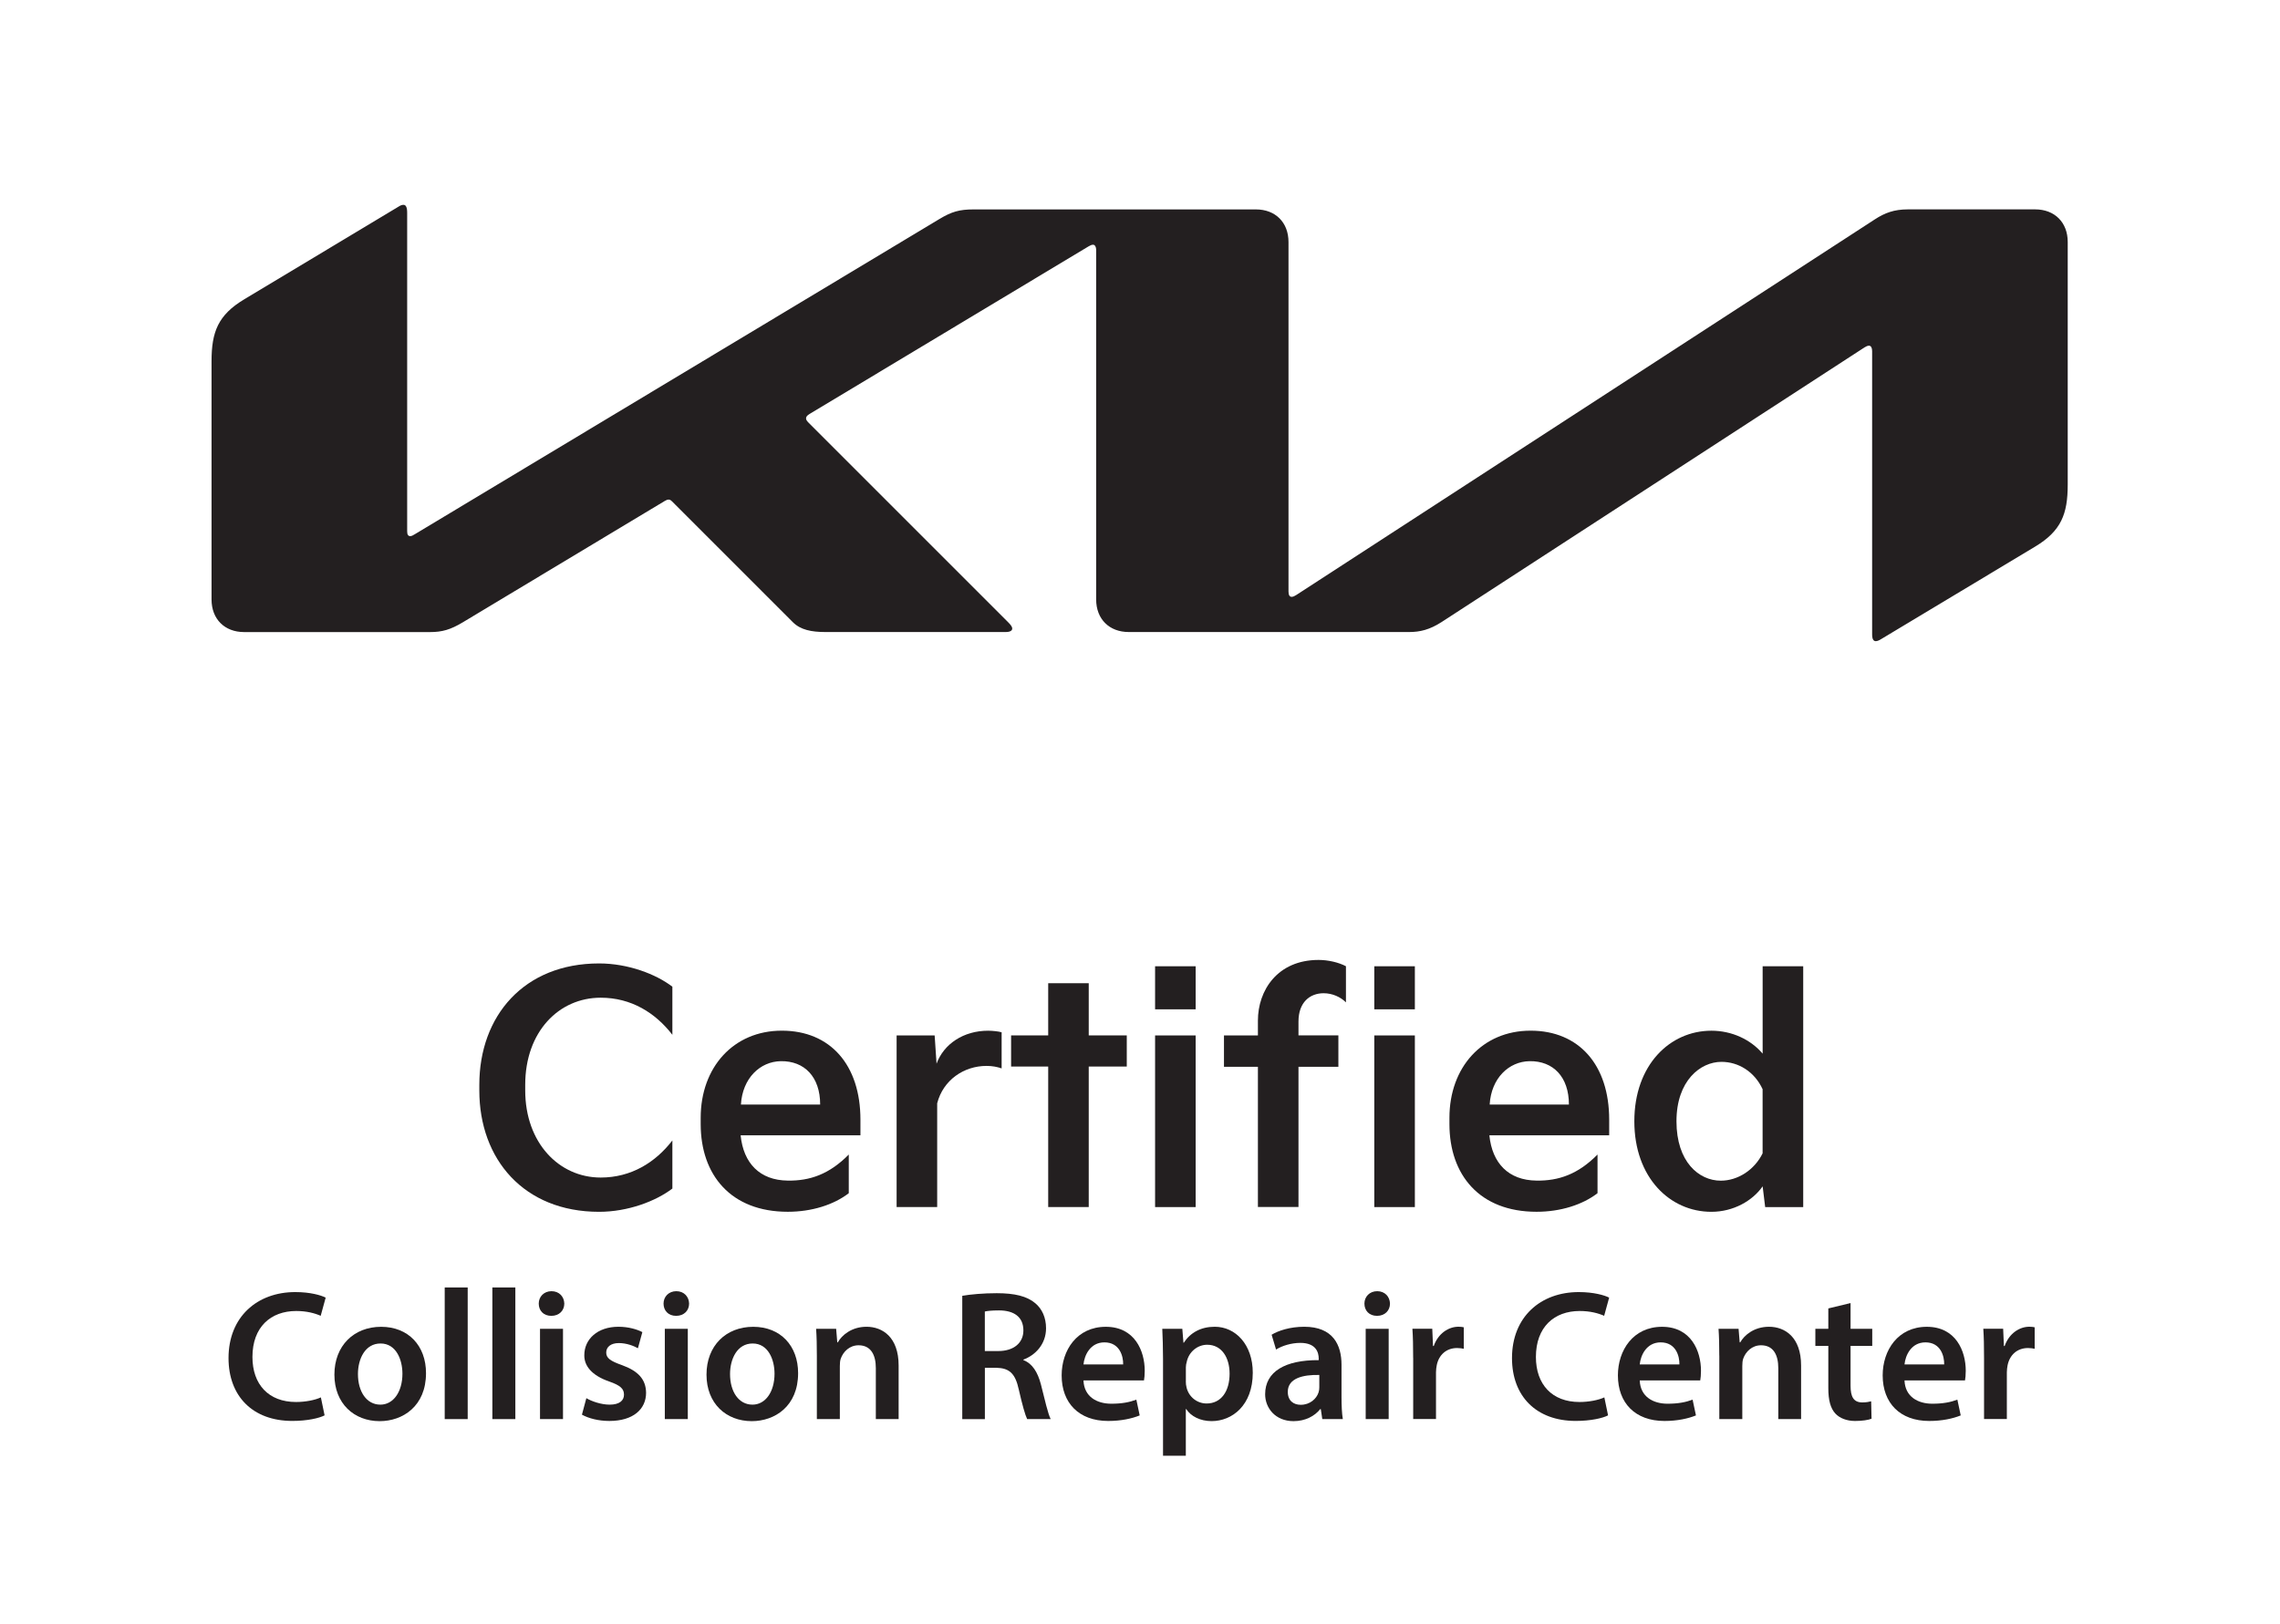 <?xml version="1.0" encoding="UTF-8"?><svg id="Layer_1" xmlns="http://www.w3.org/2000/svg" viewBox="0 0 612 436"><defs><style>.cls-1{fill:#231f20;}</style></defs><path class="cls-1" d="m345.86,158.78c0,.92.28,1.45.83,1.45.39,0,.75-.17,1.21-.46l155.29-100.84c2.72-1.78,5.23-2.72,8.95-2.72h34.13c5.25,0,8.75,3.5,8.75,8.75v65.16c0,7.87-1.75,12.42-8.75,16.63l-41.4,24.87c-.55.34-.99.51-1.39.51-.5,0-.96-.39-.96-1.8v-76.06c0-.83-.27-1.46-.84-1.46-.39,0-.75.17-1.2.45l-113.53,73.74c-3.19,2.06-5.8,2.68-8.71,2.68h-75.26c-5.25,0-8.75-3.5-8.75-8.75v-93.91c0-.69-.31-1.32-.83-1.32-.38,0-.75.17-1.22.45l-74.87,44.98c-.75.45-.95.82-.95,1.18,0,.32.13.62.66,1.15l53.48,53.48c.71.72,1.2,1.26,1.2,1.82,0,.63-.78.92-1.7.92h-48.4c-3.79,0-6.71-.58-8.76-2.62l-32.43-32.43c-.32-.32-.59-.51-.94-.51-.29,0-.66.14-1,.35l-54.25,32.6c-3.28,1.97-5.55,2.62-8.76,2.62h-49.93c-5.25,0-8.75-3.5-8.75-8.75v-63.97c0-7.88,1.76-12.4,8.75-16.6l41.65-25.02c.42-.26.79-.36,1.13-.36.63,0,.98.66.98,2.1v85.52c0,.9.25,1.32.83,1.32.39,0,.76-.23,1.24-.52L252.09,58.84c3.35-2.02,5.42-2.62,9.29-2.62h75.73c5.25,0,8.75,3.5,8.75,8.75v93.82Z"/><path class="cls-1" d="m128.66,291.23c0-18.49,11.98-32.58,32.15-32.58,7.77,0,15.28,2.87,19.67,6.25v12.91c-4.56-5.91-11.05-9.96-19.24-9.96-11.22,0-20.26,9.12-20.26,23.38v1.52c0,14.01,9.03,23.38,20.26,23.38,8.19,0,14.69-4.06,19.24-9.96v12.91c-4.39,3.37-11.9,6.25-19.67,6.25-20.17,0-32.15-14.09-32.15-32.58v-1.52Z"/><path class="cls-1" d="m188.08,300.08c0-13.5,8.77-23.38,21.78-23.38s21.1,9.2,21.1,23.88v4.22h-32.16c.76,7.51,5.15,12.07,12.66,12.15,5.91.09,11.14-1.69,16.37-7v10.38c-4.05,3.13-9.96,4.99-16.37,4.99-15.28,0-23.38-9.88-23.38-23.55v-1.69Zm32.07-3.55c0-7.43-4.22-11.73-10.55-11.64-5.57.08-10.3,4.56-10.72,11.64h21.27Z"/><path class="cls-1" d="m240.67,324.05v-46.08h10.21l.51,7.6c1.94-5.32,7.26-8.86,13.84-8.86,1.1,0,2.79.17,3.63.42v9.7c-1.19-.42-2.54-.67-4.05-.67-6.08,0-11.65,3.79-13.25,10.04v27.85h-10.89Z"/><polygon class="cls-1" points="271.4 286.33 271.4 277.97 281.36 277.97 281.36 263.96 292.24 263.96 292.24 277.97 302.45 277.97 302.45 286.33 292.24 286.33 292.24 324.05 281.36 324.05 281.36 286.33 271.4 286.33"/><path class="cls-1" d="m310.05,259.41h10.89v11.56h-10.89v-11.56Zm0,18.57h10.89v46.08h-10.89v-46.08Z"/><path class="cls-1" d="m328.54,286.41v-8.44h9.11v-3.97c0-8.1,5.23-16.29,16.29-16.29,2.61,0,5.4.67,7.34,1.69v9.7c-1.43-1.43-3.63-2.45-5.99-2.45-3.71,0-6.75,2.45-6.75,7.6v3.71h10.71v8.44h-10.71v37.64h-10.89v-37.64h-9.11Z"/><path class="cls-1" d="m368.89,259.41h10.89v11.56h-10.89v-11.56Zm0,18.57h10.89v46.08h-10.89v-46.08Z"/><path class="cls-1" d="m389.06,300.08c0-13.5,8.78-23.38,21.78-23.38s21.1,9.2,21.1,23.88v4.22h-32.16c.76,7.51,5.15,12.07,12.66,12.15,5.91.09,11.14-1.69,16.37-7v10.38c-4.05,3.13-9.96,4.99-16.37,4.99-15.28,0-23.38-9.88-23.38-23.55v-1.69Zm32.07-3.55c0-7.43-4.22-11.73-10.55-11.64-5.57.08-10.3,4.56-10.72,11.64h21.27Z"/><path class="cls-1" d="m459.37,276.71c5.49,0,10.55,2.36,13.76,6.16v-23.46h10.89v64.65h-10.21l-.68-5.57c-2.7,3.88-7.85,6.84-13.76,6.84-11.14,0-20.68-9.2-20.68-24.31s9.54-24.31,20.68-24.31m2.53,40.26c4.56,0,9.03-2.87,11.22-7.34v-17.22c-2.19-4.73-6.5-7.34-11.05-7.34-5.66,0-12.07,5.07-12.07,15.95s6,15.95,11.9,15.95"/><path class="cls-1" d="m87.12,379.98c-1.44.75-4.63,1.49-8.66,1.49-10.65,0-17.12-6.67-17.12-16.87,0-11.05,7.67-17.72,17.92-17.72,4.03,0,6.92.85,8.16,1.49l-1.34,4.88c-1.59-.7-3.78-1.29-6.57-1.29-6.82,0-11.75,4.28-11.75,12.34,0,7.37,4.33,12.09,11.7,12.09,2.49,0,5.08-.5,6.67-1.24l1,4.83Z"/><path class="cls-1" d="m114.35,368.64c0,8.91-6.27,12.89-12.44,12.89-6.87,0-12.15-4.73-12.15-12.49s5.23-12.84,12.54-12.84,12.05,5.08,12.05,12.44Zm-18.27.25c0,4.68,2.29,8.21,6.02,8.21,3.48,0,5.92-3.43,5.92-8.31,0-3.78-1.69-8.11-5.87-8.11s-6.07,4.18-6.07,8.21Z"/><path class="cls-1" d="m119.37,345.64h6.17v35.34h-6.17v-35.34Z"/><path class="cls-1" d="m132.16,345.64h6.17v35.34h-6.17v-35.34Z"/><path class="cls-1" d="m151.47,349.97c0,1.84-1.34,3.29-3.48,3.29s-3.38-1.44-3.38-3.29,1.39-3.33,3.43-3.33,3.38,1.44,3.43,3.33Zm-6.52,31.01v-24.24h6.17v24.24h-6.17Z"/><path class="cls-1" d="m157.39,375.36c1.39.85,4.03,1.74,6.22,1.74,2.69,0,3.88-1.1,3.88-2.69s-1-2.49-3.98-3.53c-4.73-1.64-6.72-4.23-6.67-7.07,0-4.28,3.53-7.62,9.16-7.62,2.69,0,5.03.7,6.42,1.44l-1.19,4.33c-1.05-.6-2.99-1.39-5.13-1.39s-3.38,1.04-3.38,2.54,1.14,2.29,4.23,3.38c4.38,1.59,6.42,3.83,6.47,7.42,0,4.38-3.43,7.57-9.85,7.57-2.94,0-5.58-.7-7.37-1.69l1.19-4.43Z"/><path class="cls-1" d="m184.97,349.97c0,1.84-1.34,3.29-3.48,3.29s-3.38-1.44-3.38-3.29,1.39-3.33,3.43-3.33,3.38,1.44,3.43,3.33Zm-6.52,31.01v-24.24h6.17v24.24h-6.17Z"/><path class="cls-1" d="m214.23,368.64c0,8.91-6.27,12.89-12.44,12.89-6.87,0-12.15-4.73-12.15-12.49s5.23-12.84,12.54-12.84,12.05,5.08,12.05,12.44Zm-18.27.25c0,4.68,2.29,8.21,6.02,8.21,3.48,0,5.92-3.43,5.92-8.31,0-3.78-1.69-8.11-5.87-8.11s-6.07,4.18-6.07,8.21Z"/><path class="cls-1" d="m219.26,363.96c0-2.79-.05-5.13-.2-7.22h5.38l.3,3.63h.15c1.05-1.89,3.68-4.18,7.71-4.18,4.23,0,8.61,2.74,8.61,10.4v14.38h-6.12v-13.69c0-3.48-1.29-6.12-4.63-6.12-2.44,0-4.13,1.74-4.78,3.58-.2.55-.25,1.29-.25,1.99v14.24h-6.17v-17.02Z"/><path class="cls-1" d="m258.28,347.88c2.29-.4,5.72-.7,9.26-.7,4.83,0,8.11.8,10.35,2.69,1.84,1.54,2.89,3.88,2.89,6.72,0,4.33-2.94,7.27-6.07,8.41v.15c2.39.9,3.83,3.24,4.68,6.47,1.05,4.18,1.94,8.06,2.64,9.36h-6.32c-.5-1-1.29-3.73-2.24-7.91-.95-4.38-2.54-5.77-6.02-5.87h-3.09v13.79h-6.07v-33.1Zm6.07,14.83h3.63c4.13,0,6.72-2.19,6.72-5.53,0-3.68-2.59-5.38-6.57-5.38-1.94,0-3.19.15-3.78.3v10.6Z"/><path class="cls-1" d="m290.83,370.58c.15,4.38,3.58,6.27,7.47,6.27,2.84,0,4.88-.4,6.72-1.09l.9,4.23c-2.09.85-4.98,1.49-8.46,1.49-7.86,0-12.49-4.83-12.49-12.24,0-6.72,4.08-13.04,11.85-13.04s10.45,6.47,10.45,11.8c0,1.15-.1,2.04-.2,2.59h-16.23Zm10.65-4.28c.05-2.24-.95-5.92-5.03-5.92-3.78,0-5.38,3.43-5.62,5.92h10.65Z"/><path class="cls-1" d="m312.18,364.8c0-3.19-.1-5.77-.2-8.06h5.38l.3,3.73h.1c1.79-2.74,4.63-4.28,8.31-4.28,5.57,0,10.2,4.78,10.2,12.34,0,8.76-5.53,12.99-11.05,12.99-3.04,0-5.57-1.29-6.82-3.24h-.1v12.54h-6.12v-26.03Zm6.12,6.02c0,.6.05,1.14.2,1.69.6,2.49,2.79,4.28,5.38,4.28,3.88,0,6.17-3.24,6.17-8.01,0-4.28-2.09-7.76-6.02-7.76-2.54,0-4.88,1.84-5.47,4.53-.15.5-.25,1.04-.25,1.54v3.73Z"/><path class="cls-1" d="m354.93,380.98l-.4-2.69h-.15c-1.49,1.89-4.03,3.24-7.17,3.24-4.88,0-7.62-3.53-7.62-7.22,0-6.12,5.42-9.21,14.38-9.16v-.4c0-1.59-.65-4.23-4.93-4.23-2.39,0-4.88.75-6.52,1.79l-1.19-3.98c1.79-1.09,4.93-2.14,8.76-2.14,7.76,0,10,4.93,10,10.2v8.76c0,2.19.1,4.33.35,5.82h-5.53Zm-.8-11.85c-4.33-.1-8.46.85-8.46,4.53,0,2.39,1.54,3.48,3.48,3.48,2.44,0,4.23-1.59,4.78-3.33.15-.45.2-.95.2-1.34v-3.33Z"/><path class="cls-1" d="m373.1,349.97c0,1.84-1.34,3.29-3.48,3.29s-3.38-1.44-3.38-3.29,1.39-3.33,3.43-3.33,3.38,1.44,3.43,3.33Zm-6.52,31.01v-24.24h6.17v24.24h-6.17Z"/><path class="cls-1" d="m379.32,364.55c0-3.29-.05-5.62-.2-7.82h5.33l.2,4.63h.2c1.19-3.43,4.03-5.18,6.62-5.18.6,0,.95.05,1.44.15v5.77c-.5-.1-1.04-.2-1.79-.2-2.94,0-4.93,1.89-5.47,4.63-.1.55-.2,1.2-.2,1.89v12.54h-6.12v-16.42Z"/><path class="cls-1" d="m431.63,379.98c-1.44.75-4.63,1.49-8.66,1.49-10.65,0-17.12-6.67-17.12-16.87,0-11.05,7.67-17.72,17.92-17.72,4.03,0,6.92.85,8.16,1.49l-1.34,4.88c-1.59-.7-3.78-1.29-6.57-1.29-6.82,0-11.75,4.28-11.75,12.34,0,7.37,4.33,12.09,11.7,12.09,2.49,0,5.08-.5,6.67-1.24l1,4.83Z"/><path class="cls-1" d="m440.14,370.58c.15,4.38,3.58,6.27,7.47,6.27,2.84,0,4.88-.4,6.72-1.09l.9,4.23c-2.09.85-4.98,1.49-8.46,1.49-7.86,0-12.49-4.83-12.49-12.24,0-6.72,4.08-13.04,11.85-13.04s10.45,6.47,10.45,11.8c0,1.15-.1,2.04-.2,2.59h-16.23Zm10.65-4.28c.05-2.24-.95-5.92-5.03-5.92-3.78,0-5.38,3.43-5.62,5.92h10.65Z"/><path class="cls-1" d="m461.49,363.96c0-2.79-.05-5.13-.2-7.22h5.38l.3,3.63h.15c1.05-1.89,3.68-4.18,7.72-4.18,4.23,0,8.61,2.74,8.61,10.4v14.38h-6.12v-13.69c0-3.48-1.29-6.12-4.63-6.12-2.44,0-4.13,1.74-4.78,3.58-.2.55-.25,1.29-.25,1.99v14.24h-6.17v-17.02Z"/><path class="cls-1" d="m496.73,349.82v6.92h5.82v4.58h-5.82v10.7c0,2.94.8,4.48,3.14,4.48,1.04,0,1.84-.15,2.39-.3l.1,4.68c-.9.35-2.49.6-4.43.6-2.24,0-4.13-.75-5.28-1.99-1.29-1.39-1.89-3.58-1.89-6.77v-11.4h-3.48v-4.58h3.48v-5.47l5.97-1.44Z"/><path class="cls-1" d="m511.21,370.58c.15,4.38,3.58,6.27,7.47,6.27,2.84,0,4.88-.4,6.72-1.09l.9,4.23c-2.09.85-4.98,1.49-8.46,1.49-7.86,0-12.49-4.83-12.49-12.24,0-6.72,4.08-13.04,11.85-13.04s10.45,6.47,10.45,11.8c0,1.15-.1,2.04-.2,2.59h-16.23Zm10.65-4.28c.05-2.24-.95-5.92-5.03-5.92-3.78,0-5.38,3.43-5.62,5.92h10.65Z"/><path class="cls-1" d="m532.56,364.55c0-3.29-.05-5.62-.2-7.82h5.33l.2,4.63h.2c1.2-3.43,4.03-5.18,6.62-5.18.6,0,.95.05,1.44.15v5.77c-.5-.1-1.04-.2-1.79-.2-2.94,0-4.93,1.89-5.48,4.63-.1.55-.2,1.2-.2,1.89v12.54h-6.12v-16.42Z"/></svg>